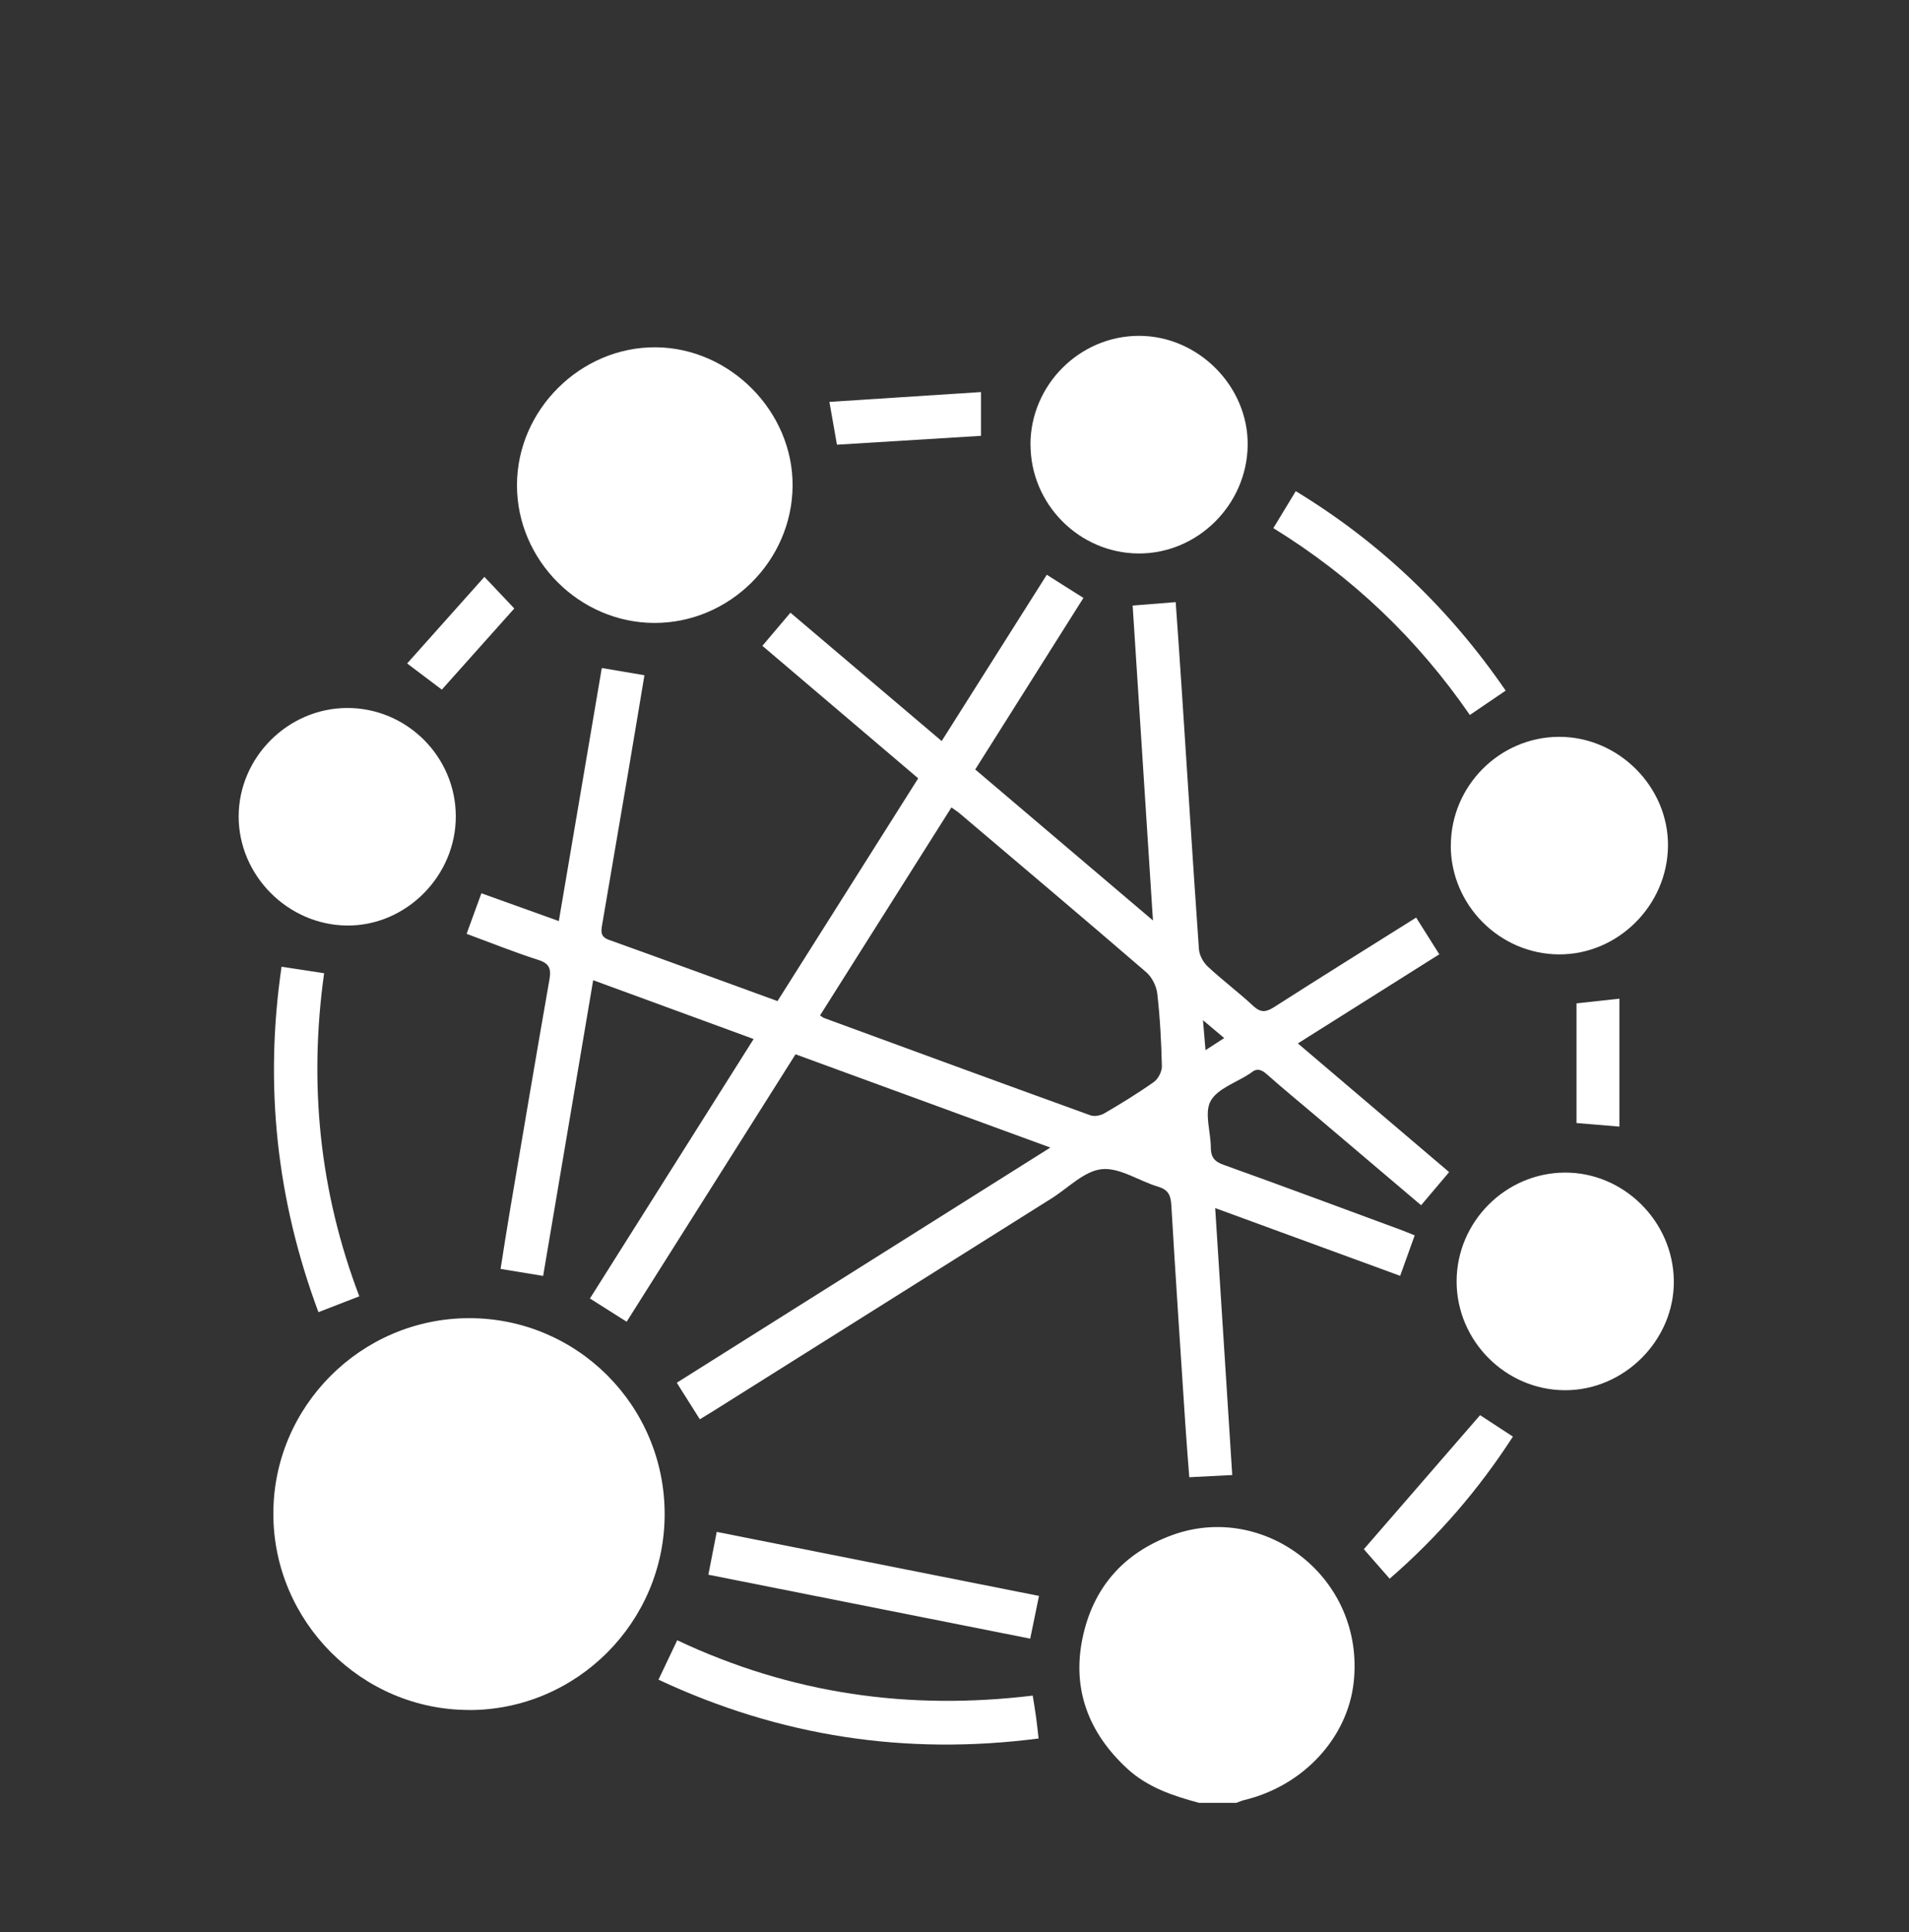 <?xml version="1.0" encoding="UTF-8"?>
<svg id="Capa_1" data-name="Capa 1" xmlns="http://www.w3.org/2000/svg" viewBox="0 0 235 237.85">
  <rect x="0" y="0" width="235" height="237.85" fill="#333333" stroke="none"/>
  <defs>
    <style>
      .cls-1 {
        fill: #fff;
      }

      .cls-2 {
        fill: none;
      }
    </style>
  </defs>
  <rect class="cls-2" width="235" height="237.85"/>
  <g>
    <path class="cls-1" d="m147.63,221.93c-3.23-.87-6.38-1.91-8.91-4.26-4.7-4.36-6.77-9.72-5.46-16.02,1.28-6.17,5.01-10.47,10.99-12.67,11.4-4.19,23.81,5.23,22.39,18.11-.75,6.83-6.2,12.75-13.48,14.49-.33.08-.64.23-.96.34h-4.58Z"/>
    <path class="cls-1" d="m141.93,113.3c-.85-13.21-1.67-25.91-2.5-38.76,1.86-.15,3.51-.27,5.3-.42.26,3.74.52,7.3.75,10.87.7,10.61,1.36,21.23,2.11,31.84.05.76.54,1.65,1.11,2.17,1.8,1.68,3.79,3.16,5.59,4.84.93.86,1.58.75,2.57.12,5.73-3.67,11.5-7.26,17.47-11.01.93,1.48,1.85,2.93,2.85,4.52-5.77,3.64-11.46,7.23-17.41,10.97,6.26,5.32,12.39,10.54,18.62,15.84-1.19,1.4-2.28,2.69-3.45,4.08-4.34-3.68-8.59-7.28-12.83-10.88-2.06-1.74-4.15-3.46-6.17-5.25-.69-.61-1.26-.77-1.97-.15-.04.04-.1.07-.15.1-1.66,1.09-3.97,1.83-4.8,3.37-.79,1.46.03,3.76.03,5.69,0,1.17.43,1.74,1.56,2.14,7.28,2.61,14.52,5.31,21.78,7.99.54.2,1.07.42,1.76.7-.6,1.67-1.17,3.25-1.79,4.98-7.55-2.76-15-5.49-22.77-8.34.71,11.05,1.39,21.81,2.1,32.86-1.79.09-3.45.17-5.29.27-.17-2.28-.35-4.43-.49-6.58-.59-8.97-1.19-17.94-1.72-26.92-.07-1.21-.38-1.89-1.62-2.26-2.35-.7-4.72-2.38-6.93-2.16-2.15.21-4.12,2.29-6.15,3.57-13.9,8.74-27.81,17.48-41.71,26.22-.49.31-1,.61-1.63,1-.92-1.46-1.82-2.88-2.84-4.5,15.29-9.62,30.5-19.19,45.99-28.95-10.63-3.89-20.95-7.67-31.37-11.48-6.94,10.99-13.83,21.9-20.79,32.92-1.51-.95-2.92-1.85-4.52-2.86,6.7-10.62,13.35-21.17,20.15-31.94-6.61-2.42-13.1-4.8-19.75-7.24-2.05,12.16-4.09,24.18-6.16,36.4-1.75-.29-3.38-.56-5.24-.86.42-2.65.81-5.18,1.24-7.7,1.58-9.32,3.15-18.64,4.78-27.95.23-1.34-.04-1.97-1.41-2.4-2.94-.94-5.82-2.1-8.79-3.2.61-1.67,1.17-3.21,1.82-4.99,3.12,1.12,6.18,2.22,9.53,3.42,1.77-10.4,3.52-20.71,5.29-31.15,1.79.3,3.44.58,5.25.89-.66,3.92-1.28,7.72-1.93,11.52-1.09,6.43-2.19,12.85-3.29,19.27-.14.81-.16,1.42.84,1.78,6.89,2.47,13.76,4.99,20.76,7.54,5.76-9.11,11.49-18.18,17.32-27.42-6.37-5.42-12.7-10.8-19.18-16.31,1.15-1.36,2.24-2.65,3.45-4.08,6.18,5.25,12.3,10.43,18.62,15.8,4.32-6.84,8.59-13.59,12.94-20.47,1.56.99,2.97,1.89,4.51,2.85-4.46,7.06-8.83,14.01-13.32,21.12,7.2,6.12,14.37,12.2,21.86,18.57h0Zm-40.98,11.7c.26.17.36.26.46.3,10.93,4.01,21.87,8.03,32.82,11.99.49.18,1.26.03,1.73-.25,2.07-1.21,4.13-2.47,6.09-3.86.53-.38.99-1.28.98-1.93-.07-2.99-.23-5.99-.57-8.96-.11-.92-.66-2.01-1.35-2.61-7.6-6.55-15.27-13.02-22.92-19.51-.3-.26-.64-.47-1.07-.78-5.4,8.55-10.75,17.02-16.17,25.6h0Zm47.14.59c.12,1.46.21,2.46.31,3.68.89-.57,1.53-.99,2.3-1.49-.89-.75-1.55-1.3-2.6-2.19Z"/>
    <path class="cls-1" d="m57.74,210.49c-13.21,0-24.06-10.86-24.09-24.1-.04-13.23,10.77-24.08,24.03-24.13,13.34-.05,24.16,10.77,24.14,24.15-.02,13.27-10.83,24.09-24.07,24.09Z"/>
    <path class="cls-1" d="m80.55,76.68c-9.23-.02-16.91-7.72-16.91-16.95,0-9.27,7.83-17.05,17.09-16.98,9.16.07,16.91,7.92,16.84,17.07-.07,9.25-7.78,16.88-17.01,16.86h0Z"/>
    <path class="cls-1" d="m126.85,54.72c.01-7.32,6.03-13.36,13.33-13.38,7.32-.02,13.52,6.22,13.41,13.5-.11,7.32-6.18,13.33-13.44,13.29-7.31-.04-13.3-6.09-13.29-13.41h0Z"/>
    <path class="cls-1" d="m42.73,87.15c7.32-.02,13.35,5.96,13.38,13.29.04,7.37-6.12,13.56-13.41,13.49-7.28-.08-13.32-6.17-13.32-13.42s6.04-13.34,13.35-13.36Z"/>
    <path class="cls-1" d="m178.6,104.09c0-7.33,5.99-13.36,13.3-13.39,7.34-.03,13.52,6.17,13.43,13.47-.09,7.31-6.18,13.35-13.43,13.31-7.3-.04-13.31-6.08-13.31-13.4Z"/>
    <path class="cls-1" d="m179.31,157.74c0-7.31,6-13.36,13.31-13.4,7.25-.04,13.34,5.99,13.43,13.3.09,7.3-6.09,13.52-13.42,13.49-7.3-.03-13.31-6.07-13.32-13.39h0Z"/>
    <path class="cls-1" d="m83.37,201.91c14.07,6.63,28.56,8.65,43.76,6.81.16,1,.3,1.85.42,2.71.11.8.19,1.62.3,2.57-16.29,2.11-31.79-.22-46.79-7.24.77-1.63,1.51-3.17,2.3-4.84Z"/>
    <path class="cls-1" d="m34.65,119c1.79.27,3.4.52,5.25.8-1.9,13.6-.59,26.82,4.33,39.77-1.71.66-3.27,1.26-5.03,1.95-5.16-13.85-6.67-27.93-4.54-42.52Z"/>
    <path class="cls-1" d="m127.9,196.46c-.38,1.87-.71,3.46-1.08,5.25-13.23-2.63-26.33-5.23-39.62-7.87.35-1.78.67-3.42,1.03-5.27,13.26,2.64,26.37,5.24,39.67,7.88Z"/>
    <path class="cls-1" d="m156.75,65.01c.96-1.59,1.81-2.98,2.76-4.55,10.4,6.32,18.91,14.47,25.84,24.55-1.45.99-2.85,1.93-4.41,3-6.44-9.34-14.43-16.99-24.19-23h0Z"/>
    <path class="cls-1" d="m182.2,174.2c1.19.78,2.56,1.67,4.04,2.64-4.26,6.59-9.25,12.35-15.17,17.49-1.16-1.32-2.26-2.58-3.18-3.63,4.79-5.52,9.49-10.94,14.31-16.5Z"/>
    <path class="cls-1" d="m120.76,48.26v5.39c-5.98.37-11.78.72-17.73,1.09-.26-1.5-.56-3.14-.93-5.27,6.35-.41,12.49-.81,18.66-1.21h0Z"/>
    <path class="cls-1" d="m199.35,122.93v15.75c-1.8-.15-3.46-.29-5.28-.44v-14.73c1.51-.16,3.16-.34,5.28-.58h0Z"/>
    <path class="cls-1" d="m54.39,84.89c-1.32-1-2.67-2.01-4.27-3.22,3.21-3.6,6.31-7.07,9.51-10.66,1.37,1.44,2.53,2.67,3.68,3.89-2.99,3.35-5.91,6.62-8.92,9.99Z"/>
  </g>
</svg>